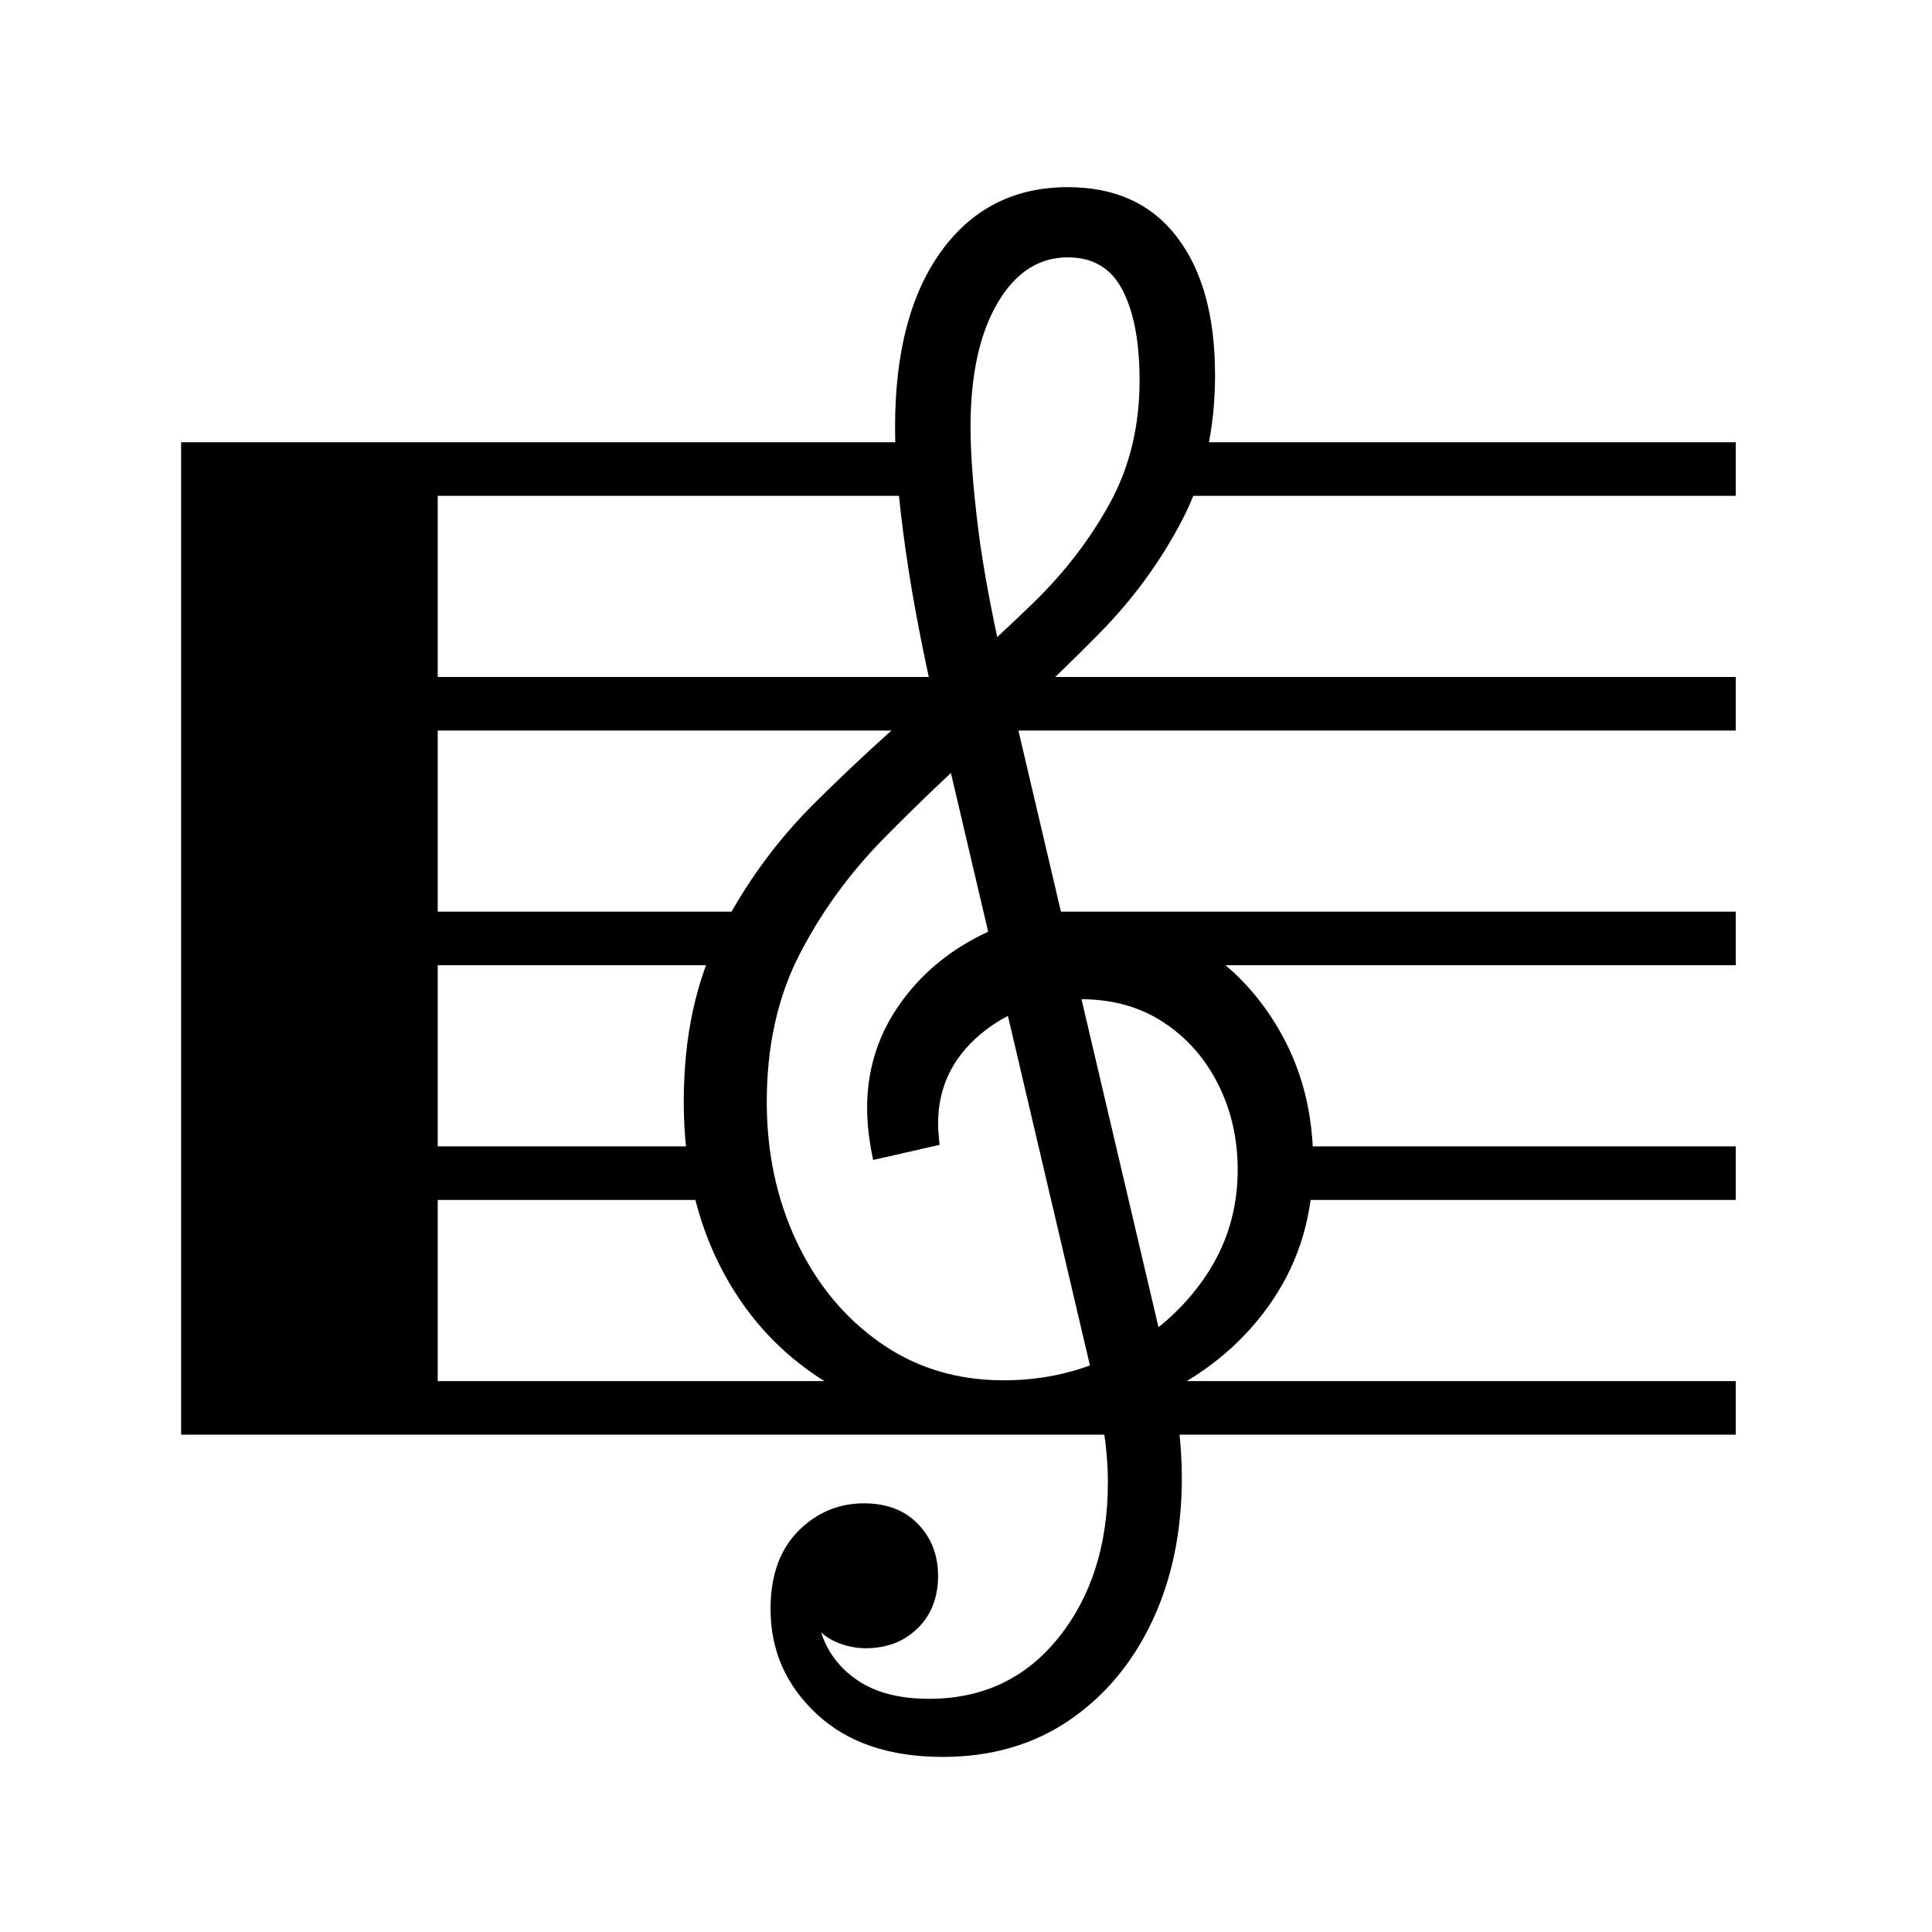 <?xml version="1.0" standalone="no"?>
<!DOCTYPE svg PUBLIC "-//W3C//DTD SVG 1.1//EN" "http://www.w3.org/Graphics/SVG/1.1/DTD/svg11.dtd" >
<svg xmlns="http://www.w3.org/2000/svg" xmlns:xlink="http://www.w3.org/1999/xlink" version="1.1" viewBox="30 -350 2560 2560">
   <path fill="currentColor"
d="M270 1551v-1315h991v71h-651v1173h1720v71h-2060zM580 1240v-71h410v71h-410zM580 929v-71h455v71h-455zM1279 1978q-106 0 -167 -57t-61 -139q0 -66 36.5 -103t87.5 -37q45 0 71.5 27.5t26.5 68.5q0 43 -27 69.5t-69 26.5q-16 0 -32 -5.5t-27 -15.5q13 40 49 64t94 24
q107 0 172 -81.5t65 -205.5q0 -52 -14 -113l-210 -895q-30 -128 -44 -227t-14 -163q0 -149 61.5 -233.5t167.5 -84.5q94 0 144.5 66t50.5 183q0 108 -43 191t-110.5 151.5t-141.5 134.5t-143 136t-112.5 154.5t-43.5 195.5q0 101 39.5 185t110.5 134t164 50
q82 0 152.5 -36.5t114 -100t43.5 -142.5q0 -62 -26 -113.5t-72.5 -82t-109.5 -30.5q-78 0 -133.5 47t-55.5 118q0 7 0.5 12t1.5 16l-88 20q-8 -37 -8 -69q0 -72 38.5 -130.5t103 -93.5t141.5 -35q87 0 156.5 44t110.5 119t41 168q0 103 -53.5 182.5t-146 125t-210.5 45.5
q-128 0 -223.5 -54.5t-148 -152.5t-52.5 -226q0 -130 49 -225.5t124.5 -170.5t154.5 -142q71 -61 134 -122t102.5 -133t39.5 -163q0 -76 -22.5 -119.5t-72.5 -43.5q-58 0 -93.5 61t-35.5 164q0 52 10 133.5t41 215.5l212 903q17 74 17 140q0 107 -39.5 190.5t-110.5 131.5
t-167 48zM1718 1240v-71h612v71h-612zM580 618v-71h1750v71h-1750zM1398 929l-16 -71h948v71h-932zM1590 307v-71h740v71h-740z" />
</svg>

